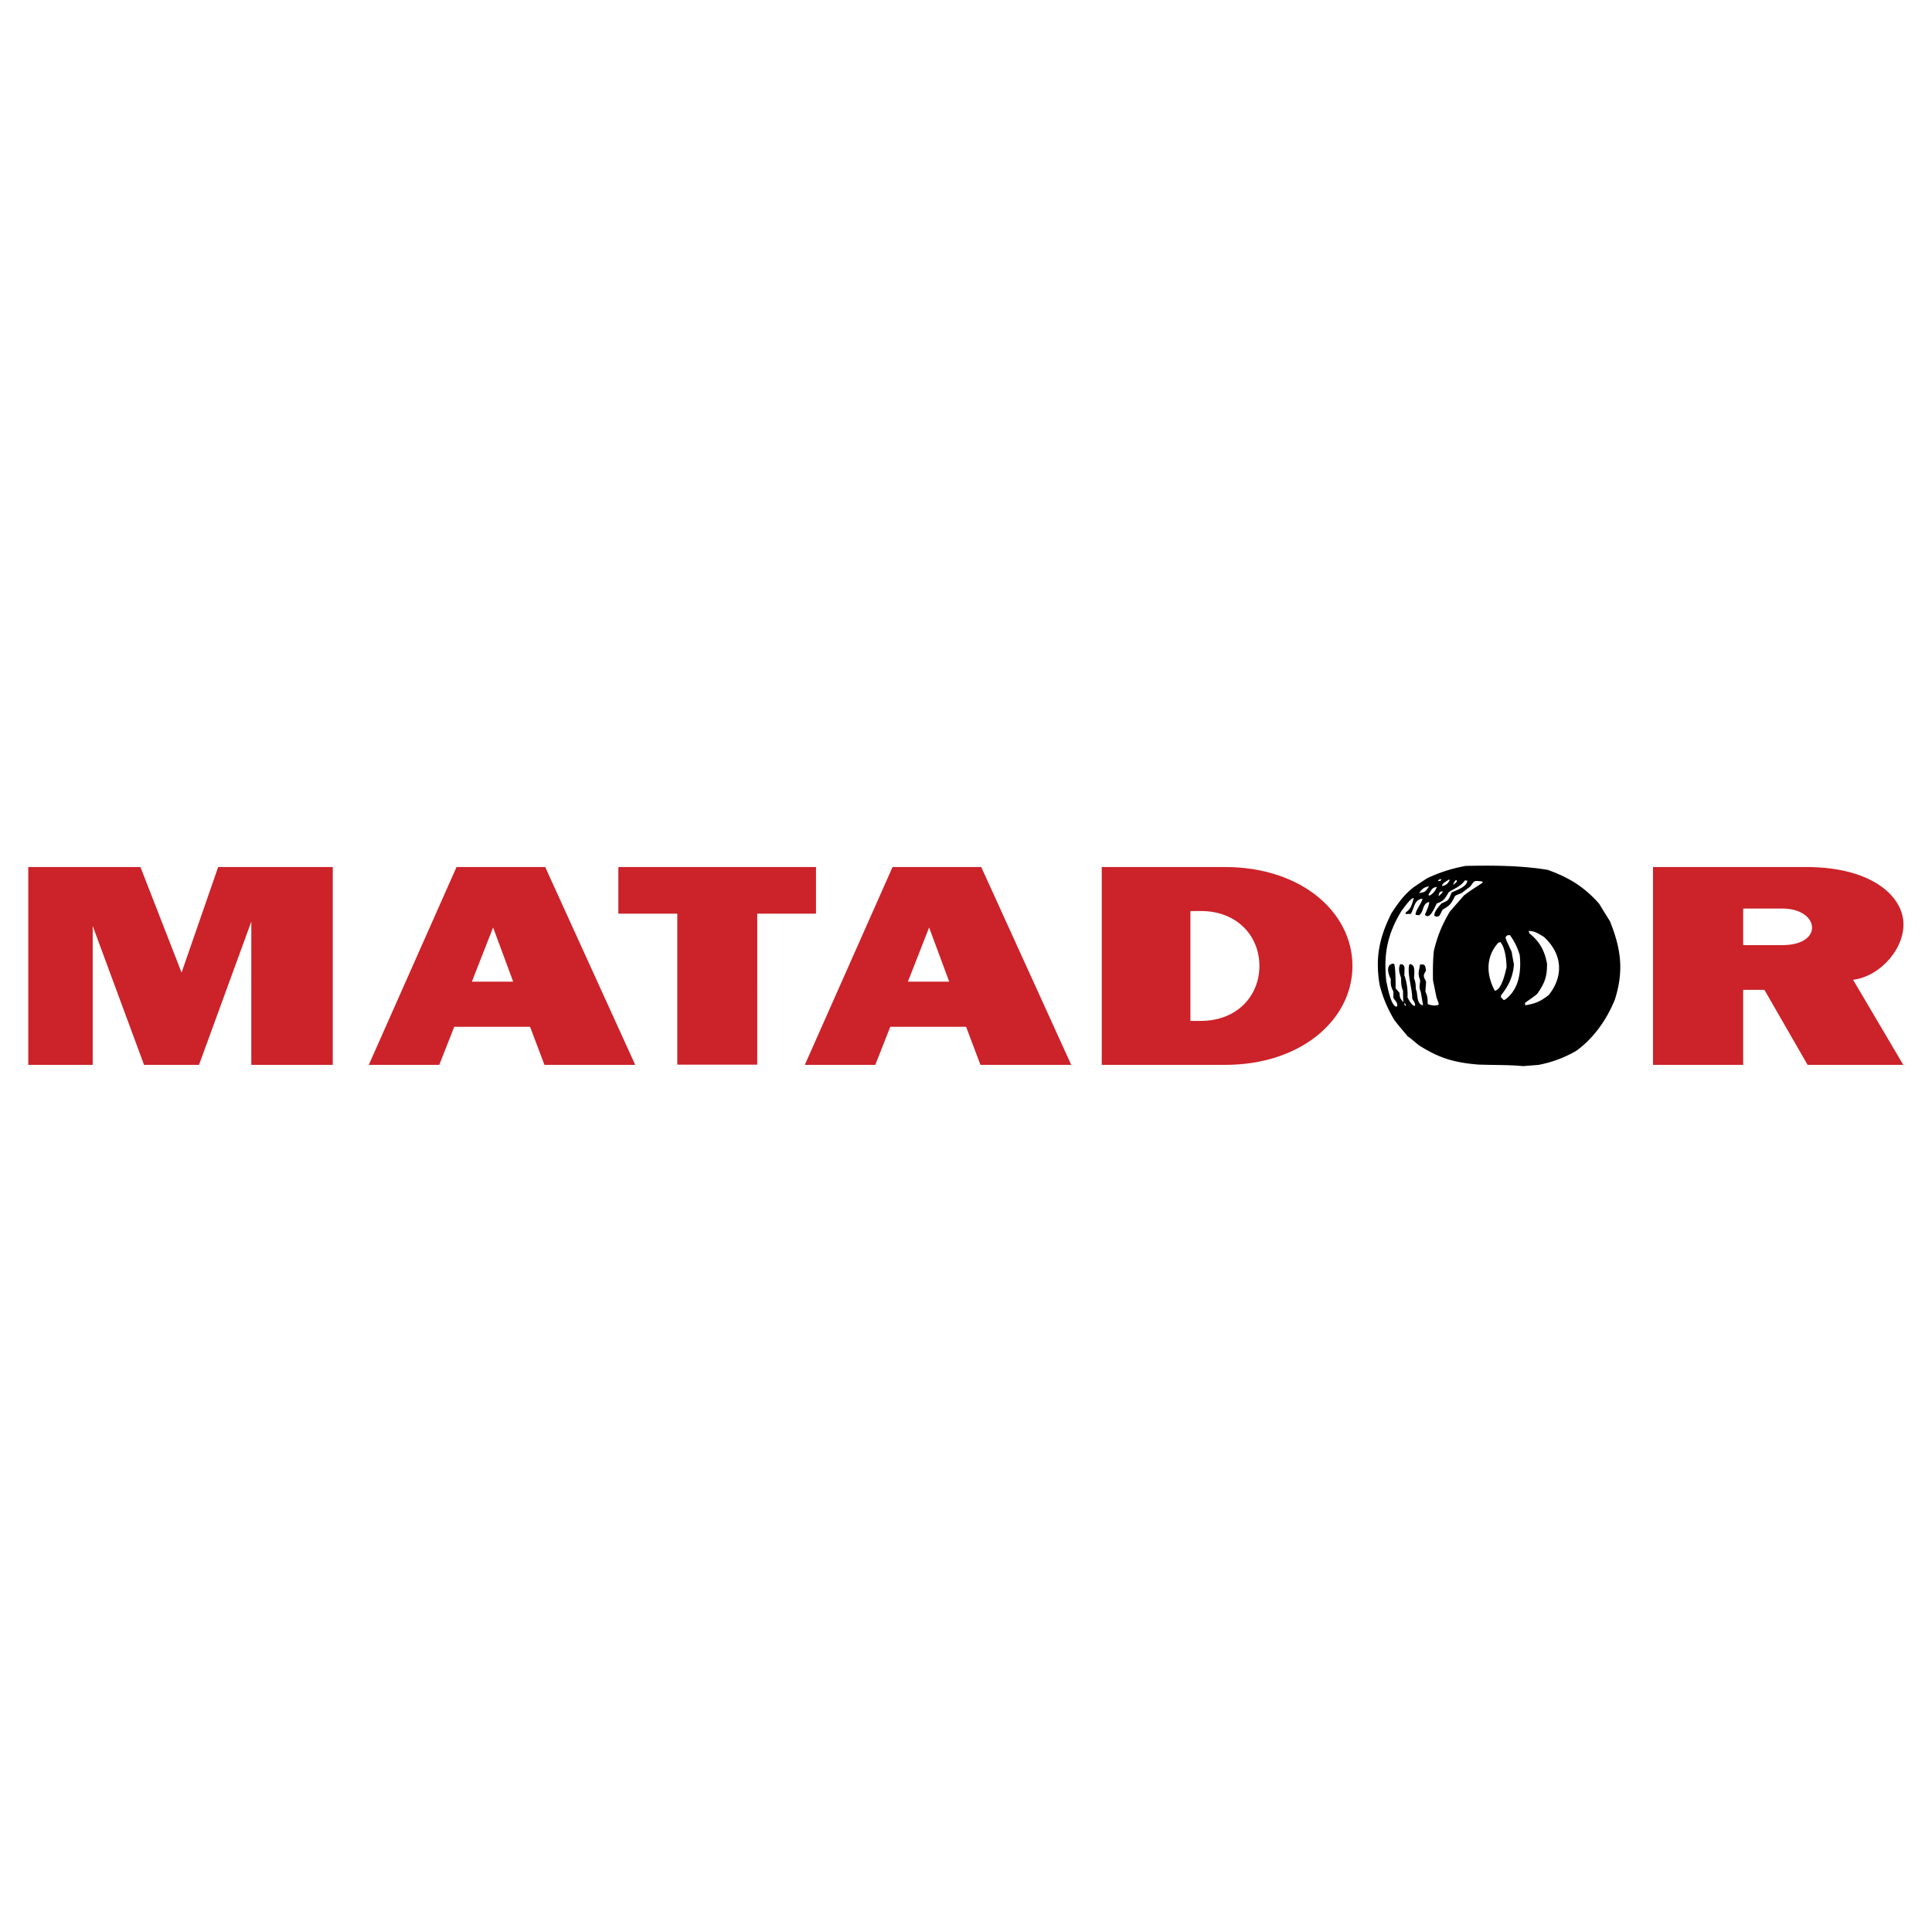 <?xml version="1.0" encoding="UTF-8"?> <svg xmlns="http://www.w3.org/2000/svg" width="2500" height="2500" viewBox="0 0 192.756 192.756"><g fill-rule="evenodd" clip-rule="evenodd"><path fill="#fff" d="M0 0h192.756v192.756H0V0z"></path><path d="M164.918 106.242V86.505h15.313c6.296 0 9.415 2.723 9.661 5.369.246 2.647-2.25 5.539-5.01 5.88l5.01 8.488h-9.548l-4.31-7.486h-2.118v7.486h-8.998zm8.999-15.596h3.914c3.705 0 4.178 3.648 0 3.648h-3.914v-3.648zm-38.983 5.728c0 5.351-5.123 9.868-12.704 9.868h-12.308V86.505h12.308c7.618 0 12.704 4.518 12.704 9.869zm-9.283 0c0 2.968-2.212 5.482-5.861 5.482h-1.021V90.891h1.021c3.668 0 5.861 2.514 5.861 5.483zm-29.266 6.068h-7.562l-1.494 3.8h-7.032l8.753-19.737h8.848l8.98 19.737h-9.056l-1.437-3.8zm-5.804-4.499h4.122l-2.004-5.407-2.118 5.407zm-23.008 8.281h7.978V91.156h5.861v-4.651H61.693v4.651h5.88v15.068zm-14.69-3.782h-7.562l-1.494 3.8h-7.032l8.753-19.737h8.848l8.98 19.737H54.32l-1.437-3.8zm-5.804-4.499h4.122l-2.004-5.407-2.118 5.407zM2.821 86.505v19.737h6.428V92.385l5.123 13.857h5.483l5.218-14.292v14.292h8.129V86.505H21.765l-3.649 10.53-4.103-10.53H2.821z" fill="#cc2229"></path><path d="M151.953 106.366c-1.579-.145-3.065-.093-4.525-.158-2.448-.211-3.883-.671-5.869-1.921-1.026-.855-1.026-.855-1.105-.869-.053-.118-.71-.815-1.355-1.671-.697-1.185-1.131-2.236-1.447-3.46-.474-2.724-.025-4.776 1.158-7.146.645-1 1.29-1.895 2.224-2.618a80.26 80.26 0 0 1 1.343-.895 15.129 15.129 0 0 1 3.868-1.237c2.645-.053 5.46-.053 8.171.395 2.014.724 3.579 1.619 5.132 3.381.355.579.71 1.158 1.079 1.75 1.078 2.685 1.421 4.896.486 7.816-.803 1.986-2.092 3.829-3.842 5.105a11.942 11.942 0 0 1-3.776 1.407c-.516.042-1.028.081-1.542.121zm-12.697-5.934c-.553-.276-.842-2.132-.947-2.54-.289-2.75.132-4.736 1.526-7.026.211-.263.895-1.276 1.224-1.276-.185.566-.237 1.066-.815 1.447v.158c.171-.013.342-.013.513-.013.395-.685.329-1.408 1.158-1.526 0 .368-.764 1.25-.671 1.618l.342.04c.526-.395.263-1.145 1.013-1.329-.039.421-.263.869-.434 1.263.486.645 1.013-.855 1.197-1.118.724-.25.789-.487 1.197-1.132.592-.381 1.132-.526 1.579-1.145h.25c0 .645-1.171.987-1.565 1.197-.316.776-.264.763-1 1.079-.211.25-.79.855-.711 1.25.565.276.579-.276.829-.632.75-.421.829-.579 1.224-1.342.145-.105.145-.105.645-.29.289-.224.579-.447.869-.658.473-.631.342-.605 1.21-.513l.04.119c-1.29.842-1.29.842-1.869 1.276-.474.54-.947 1.079-1.421 1.631-.763 1.303-1.211 2.369-1.579 3.882-.105.947-.105 1.882-.092 2.935.118.578.236 1.157.355 1.75.223.578.223.578.21.684-.197.197-.947.053-1.092-.053 0-.578-.04-.842-.224-1.224 0-.407.078-.724.053-1.053-.276-.474-.29-.604 0-1.025-.053-.579-.132-.698-.593-.632-.079.645-.276.829.014 1.553 0 .354-.158.71.053 1.145.079.447.157.908.236 1.368-.724-.118-.486-1.236-.724-1.605 0-.474-.039-.763-.171-1.078 0-.553.185-1.422-.461-1.422-.276.855.276 2.382.276 3.435.026.079.408.579.25.736-.342-.065-.618-.67-.724-.854.053-.724-.092-1.632-.315-2.197 0-.646.158-1.119-.408-1.119-.21.422-.104.829.079 1.369.026.447-.013.802.197 1.276.014.895.014.895.053 1.157-.447-.486-.342-.5-.408-.947-.131-.158-.263-.303-.381-.447 0-.395 0-2.29-.171-2.461-.816 0-.619.961-.316 1.514 0 .539-.039.671.264 1.276v.605c.078.25.447.408.381.868a.43.43 0 0 0-.145.026zm.934-.092c-.092-.145-.079-.225-.066-.29a.523.523 0 0 1 .146.29h-.08zm11.988-.04a1.355 1.355 0 0 1-.027-.237c.119-.117.672-.447 1.211-.895.776-1.104.987-1.736.987-3-.237-1.355-.776-2.263-1.764-3.052-.026-.079-.053-.158-.065-.237.565 0 .96.25 1.526.605 1.75 1.605 2.053 3.789.474 5.789-.882.672-1.277.83-2.342 1.027zm-2.158-.527c-.105-.105-.197-.211-.29-.303.014-.065.026-.131.04-.184.776-.987 1.171-1.829 1.276-3.053-.079-.421-.158-.842-.224-1.264-.553-1.197-.553-1.197-.619-1.434.093-.185.185-.25.447-.237.435.619.697 1.105.975 1.987.157 1.566-.027 3.408-1.475 4.46-.051.002-.091.016-.13.028zm-.882-.92c-.882-1.658-.895-3.421.342-4.79l.197-.079c.461.46.632 1.75.632 2.539-.132.5-.46 2.198-1.171 2.33zm-5.618-9.448c.092-.382.065-.447.447-.474-.145.251-.224.316-.447.474zm-.961-.039a2.04 2.04 0 0 0-.039-.131c.315-.435.315-.671.828-.75-.078.328-.448.788-.789.881zm-.974-.263c.276-.395.474-.592.987-.671-.355.552-.382.565-.987.671zm2.29-.698c0-.303.447-.474.684-.658.026.013.053.04.079.066-.211.381-.342.5-.763.592zm1.092-.132c.053-.118.197-.513.368-.46v.171c-.224.21-.224.21-.368.289zm-1.527-.355c.079-.079.185-.276.368-.184-.039.053-.065.105-.092.158-.091 0-.184.013-.276.026z"></path></g></svg> 